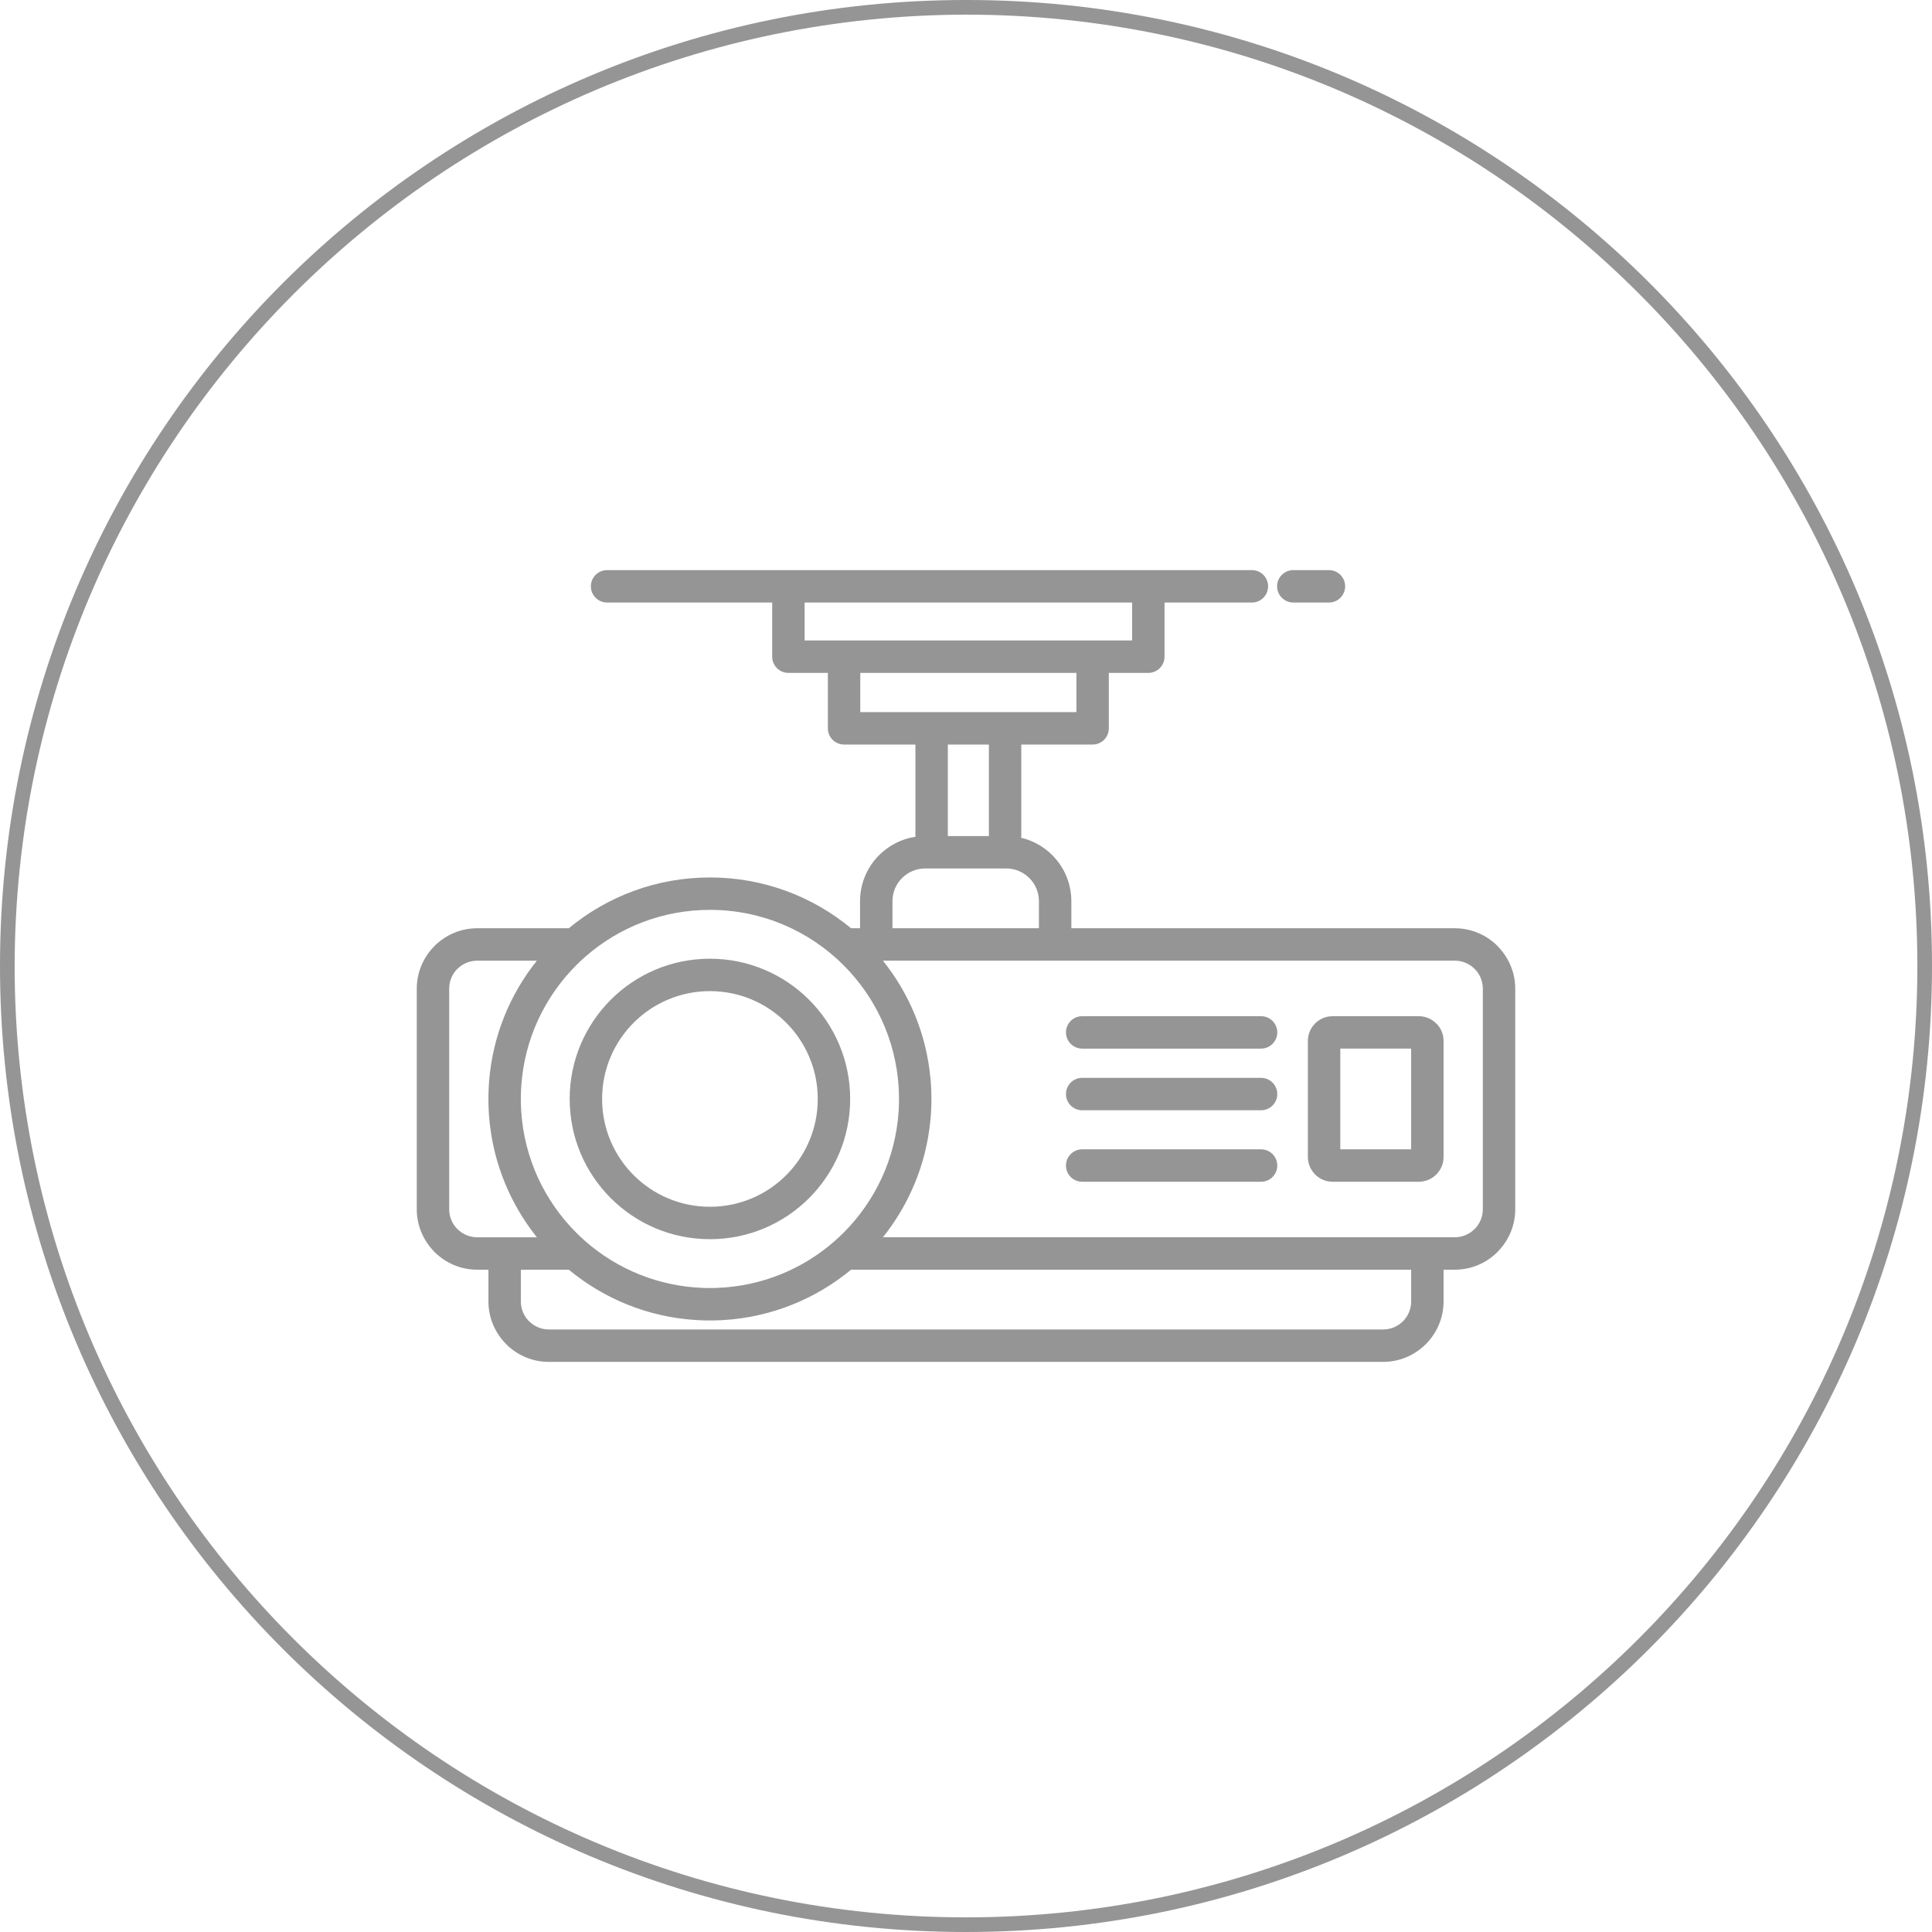 <?xml version="1.0" encoding="UTF-8"?>
<!DOCTYPE svg PUBLIC "-//W3C//DTD SVG 1.1//EN" "http://www.w3.org/Graphics/SVG/1.1/DTD/svg11.dtd">
<!-- Creator: CorelDRAW 2021.5 -->
<svg xmlns="http://www.w3.org/2000/svg" xml:space="preserve" width="413px" height="413px" version="1.1" style="shape-rendering:geometricPrecision; text-rendering:geometricPrecision; image-rendering:optimizeQuality; fill-rule:evenodd; clip-rule:evenodd"
viewBox="0 0 413 413"
 xmlns:xlink="http://www.w3.org/1999/xlink"
 xmlns:xodm="http://www.corel.com/coreldraw/odm/2003">
 <defs>
  <style type="text/css">
   <![CDATA[
    .fil0 {fill:#959595;fill-rule:nonzero}
   ]]>
  </style>
 </defs>
 <g id="Слой_x0020_1">
  <g id="_1866925977536">
   <g>
    <path class="fil0" d="M206.5 3.13c112.3,0 203.37,91.07 203.37,203.37 0,112.3 -91.07,203.37 -203.37,203.37 -112.3,0 -203.37,-91.07 -203.37,-203.37 0.2,-112.22 91.15,-203.17 203.38,-203.37l-0.01 0zm0 -3.13c-114.03,0 -206.5,92.47 -206.5,206.5 0,114.03 92.47,206.5 206.5,206.5 114.03,0 206.5,-92.47 206.5,-206.5 0,-0.06 0,-0.14 0,-0.19 0,-113.92 -92.39,-206.31 -206.31,-206.31 -0.05,0 -0.13,0 -0.18,0l-0.01 0z"/>
   </g>
   <path class="fil0" d="M190.78 198.43l31.31 0 0 -5.79c0,-1.92 -0.78,-3.67 -2.05,-4.94 -1.27,-1.27 -3.02,-2.05 -4.94,-2.05l-17.33 0c-1.92,0 -3.67,0.78 -4.94,2.05 -1.27,1.27 -2.05,3.02 -2.05,4.94l0 5.79zm94.1 18.8l18.41 0c1.45,0 2.78,0.59 3.74,1.56l0.01 -0.01c0.96,0.96 1.55,2.28 1.55,3.74l0 24.8c0,1.46 -0.59,2.78 -1.55,3.74l-0.01 0.01c-0.96,0.96 -2.28,1.55 -3.74,1.55l-18.41 0c-1.47,0 -2.79,-0.59 -3.75,-1.55 -0.11,-0.11 -0.2,-0.22 -0.29,-0.33 -0.79,-0.93 -1.26,-2.12 -1.26,-3.42l0 -24.8c0,-1.46 0.59,-2.78 1.55,-3.74 0.96,-0.96 2.28,-1.55 3.75,-1.55zm16.78 6.93l-15.15 0 0 21.53 15.15 0 0 -21.53zm-70.33 28.46c-1.91,0 -3.46,-1.55 -3.46,-3.46 0,-1.92 1.55,-3.47 3.46,-3.47l38.25 0c1.91,0 3.46,1.55 3.46,3.47 0,1.91 -1.55,3.46 -3.46,3.46l-38.25 0zm0 -15.28c-1.91,0 -3.46,-1.55 -3.46,-3.46 0,-1.92 1.55,-3.47 3.46,-3.47l38.25 0c1.91,0 3.46,1.55 3.46,3.47 0,1.91 -1.55,3.46 -3.46,3.46l-38.25 0zm0 -13.18c-1.91,0 -3.46,-1.56 -3.46,-3.47 0,-1.91 1.55,-3.46 3.46,-3.46l38.25 0c1.91,0 3.46,1.55 3.46,3.46 0,1.91 -1.55,3.47 -3.46,3.47l-38.25 0zm-79.57 -19.22c8.28,0 15.77,3.36 21.2,8.78 5.42,5.43 8.78,12.92 8.78,21.2 0,8.28 -3.36,15.78 -8.78,21.2 -5.43,5.43 -12.92,8.78 -21.2,8.78 -8.28,0 -15.78,-3.35 -21.2,-8.78 -5.43,-5.42 -8.78,-12.92 -8.78,-21.2 0,-8.27 3.35,-15.77 8.78,-21.2 5.42,-5.42 12.92,-8.78 21.2,-8.78zm16.3 13.68c-4.17,-4.17 -9.94,-6.75 -16.3,-6.75 -6.37,0 -12.13,2.58 -16.3,6.75 -4.17,4.17 -6.75,9.94 -6.75,16.3 0,6.37 2.58,12.13 6.75,16.3 4.17,4.17 9.93,6.75 16.3,6.75 6.36,0 12.13,-2.58 16.3,-6.75 4.17,-4.17 6.75,-9.93 6.75,-16.3 0,-6.36 -2.58,-12.13 -6.75,-16.3zm-16.3 -31.05c11.46,0 21.97,4.08 30.17,10.86l1.92 0 0 -5.79c0,-3.84 1.56,-7.32 4.08,-9.84 2.06,-2.05 4.76,-3.48 7.76,-3.93 0,-0.06 0,-0.13 0,-0.19l0 -19.52 -15.25 0c-1.92,0 -3.47,-1.55 -3.47,-3.47l0 -11.85 -8.44 0c-1.91,0 -3.46,-1.55 -3.46,-3.47l0 -11.57 -35.29 0c-1.92,0 -3.47,-1.55 -3.47,-3.47 0,-1.91 1.55,-3.46 3.47,-3.46l38.75 0 76.95 0 22.14 0c1.91,0 3.46,1.55 3.46,3.46 0,1.92 -1.55,3.47 -3.46,3.47l-18.68 0 0 11.57c0,1.92 -1.55,3.47 -3.46,3.47l-8.45 0 0 11.85c0,1.92 -1.55,3.47 -3.46,3.47l-15.25 0 0 19.52c0,0.13 -0.01,0.27 -0.02,0.41 2.55,0.6 4.84,1.91 6.64,3.71 2.52,2.52 4.08,6 4.08,9.84l0 5.79 81.97 0c3.56,0 6.79,1.45 9.13,3.79 0.07,0.07 0.14,0.14 0.2,0.22 2.22,2.33 3.59,5.47 3.59,8.9l0 47.16c0,3.55 -1.45,6.78 -3.8,9.12l0.01 0.01c-2.34,2.34 -5.57,3.79 -9.13,3.79l-2.4 0 0 6.79c0,3.54 -1.45,6.77 -3.79,9.12l-0.02 0.02c-2.35,2.33 -5.57,3.78 -9.11,3.78l-178.34 0c-3.56,0 -6.79,-1.45 -9.13,-3.79 -0.07,-0.07 -0.14,-0.15 -0.2,-0.22 -2.22,-2.33 -3.59,-5.47 -3.59,-8.91l0 -6.79 -2.4 0c-3.56,0 -6.79,-1.45 -9.13,-3.79 -0.07,-0.07 -0.14,-0.15 -0.2,-0.22 -2.22,-2.33 -3.59,-5.47 -3.59,-8.91l0 -47.16c0,-3.54 1.45,-6.77 3.8,-9.12l-0.01 0c2.34,-2.34 5.57,-3.79 9.13,-3.79l19.58 0c8.19,-6.78 18.7,-10.86 30.17,-10.86zm36.98 17.79c5.6,6.99 9.26,15.62 10.15,25.04l0.01 0.02c0.02,0.21 0.03,0.41 0.05,0.62l0 0.01 0.04 0.45 0.01 0.26 0.02 0.22 0.02 0.47 0.01 0.07 0.02 0.51 0.01 0.13 0.01 0.52 0 0.06c0.01,0.17 0.01,0.34 0.01,0.52l0.01 0.16 0 0.5 0 0.51 -0.01 0.16 -0.01 0.52 0 0.06 -0.01 0.51 -0.01 0.14 -0.02 0.5 -0.01 0.08 -0.02 0.46 -0.02 0.23 -0.01 0.26 -0.04 0.45 0 0c-0.02,0.21 -0.03,0.42 -0.05,0.63l-0.01 0.02c-0.89,9.42 -4.55,18.04 -10.15,25.04l116.39 0 5.86 0c1.65,0 3.14,-0.67 4.23,-1.76l0.01 0.01 0.01 -0.01c1.07,-1.08 1.74,-2.57 1.74,-4.23l0 -47.16c0,-1.58 -0.61,-3.02 -1.61,-4.08l-0.15 -0.14c-1.09,-1.09 -2.58,-1.76 -4.23,-1.76l-85.43 0 -36.82 0zm-6.81 66.06c-7.51,6.21 -16.96,10.15 -27.3,10.77l-0.29 0.01 -0.26 0.02 -0.41 0.02 -0.08 0 -0.06 0 -0.41 0.01 -0.14 0.01 -0.03 0 -0.5 0.01 -0.14 0 -0.55 0 -0.55 0 -0.14 0 -0.5 -0.01 -0.03 0 -0.15 -0.01 -0.4 -0.01 -0.06 0 -0.08 0 -0.42 -0.02 -0.25 -0.02 -0.29 -0.01c-10.35,-0.62 -19.8,-4.56 -27.3,-10.77l-10.25 0 0 6.79c0,1.58 0.61,3.02 1.61,4.09l0.15 0.14c1.09,1.09 2.58,1.76 4.23,1.76l178.34 0c1.66,0 3.15,-0.67 4.23,-1.75l0.02 -0.01c1.07,-1.08 1.74,-2.57 1.74,-4.23l0 -6.79 -119.73 0zm-67.16 -6.93c-5.6,-7 -9.26,-15.62 -10.15,-25.04l0 -0.02c-0.02,-0.21 -0.04,-0.42 -0.06,-0.63l0 0 -0.03 -0.44 -0.02 -0.27 -0.01 -0.22 -0.03 -0.47 0 -0.08 -0.02 -0.5 -0.01 -0.14 -0.02 -0.51 0 -0.06c0,-0.17 -0.01,-0.35 -0.01,-0.52l0 -0.16 0 -0.51 0 -0.5 0 -0.16 0.01 -0.52 0 -0.06 0.02 -0.52 0.01 -0.13 0.02 -0.51 0 -0.07 0.03 -0.47 0.01 -0.22 0.02 -0.26 0.03 -0.45 0 -0.01c0.79,-9.67 4.48,-18.53 10.21,-25.68l-12.76 0c-1.65,0 -3.14,0.67 -4.23,1.76l-0.01 -0.01 -0.01 0.01c-1.07,1.07 -1.74,2.57 -1.74,4.22l0 47.16c0,1.58 0.61,3.02 1.61,4.09l0.15 0.14c1.09,1.09 2.58,1.76 4.23,1.76l5.86 0 6.9 0zm65.57 -58.15c-7.31,-7.31 -17.42,-11.84 -28.58,-11.84 -10.15,0 -19.42,3.74 -26.52,9.91 -0.05,0.06 -0.12,0.11 -0.18,0.16 -0.65,0.57 -1.28,1.16 -1.88,1.77 -6.75,6.74 -11.12,15.86 -11.76,25.98l0 0.01c-0.02,0.34 -0.04,0.67 -0.05,1.01l0 0.05 -0.02 0.42 0 0.07 0 0.08 -0.01 0.41 0 0.03 0 0.01 0 0.51 0 0.51 0 0.02 0 0.03 0.01 0.4 0 0.09 0 0.07 0.02 0.41 0 0.06c0.01,0.34 0.03,0.67 0.05,1.01l0 0c0.64,10.13 5.01,19.24 11.76,25.99 0.61,0.61 1.23,1.19 1.88,1.76 0.06,0.05 0.12,0.1 0.18,0.16l0 0 0.01 0.01c6.73,5.85 15.41,9.51 24.94,9.87l0.02 0.01 0.49 0.01 0.04 0 0.49 0.01 0.01 0 0.52 0 0.52 0 0 0 0.5 -0.01 0.04 0 0.49 -0.01 0.02 -0.01c9.53,-0.36 18.21,-4.02 24.94,-9.87l0.01 -0.01 0 -0.01c0.06,-0.05 0.11,-0.1 0.17,-0.14l0.01 -0.01c0.65,-0.57 1.27,-1.16 1.88,-1.76 6.74,-6.75 11.11,-15.86 11.76,-25.99l0 0c0.02,-0.34 0.04,-0.67 0.05,-1.01l0 -0.06 0.01 -0.41 0.01 -0.07 0 -0.09 0 -0.4 0.01 -0.03 0 -0.02 0 -0.51 0 -0.51 0 -0.01 -0.01 -0.03 0 -0.41 0 -0.08 -0.01 -0.07 -0.01 -0.42 0 -0.05c-0.01,-0.34 -0.03,-0.67 -0.05,-1.01l0 -0.01c-0.65,-10.12 -5.02,-19.24 -11.76,-25.98zm31.05 -27.62l0 -0.04 0 -19.52 -8.77 0 0 19.52 0 0.04 8.77 0zm18.71 -34.88l-46.2 0 0 8.39 15.25 0 15.7 0 15.25 0 0 -8.39zm11.91 -15.04l-70.01 0 0 8.11 8.44 0 53.13 0 8.44 0 0 -8.11zm34.46 0c-1.91,0 -3.47,-1.55 -3.47,-3.47 0,-1.91 1.56,-3.46 3.47,-3.46l7.62 0c1.91,0 3.46,1.55 3.46,3.46 0,1.92 -1.55,3.47 -3.46,3.47l-7.62 0z"/>
  </g>
 </g>
</svg>

